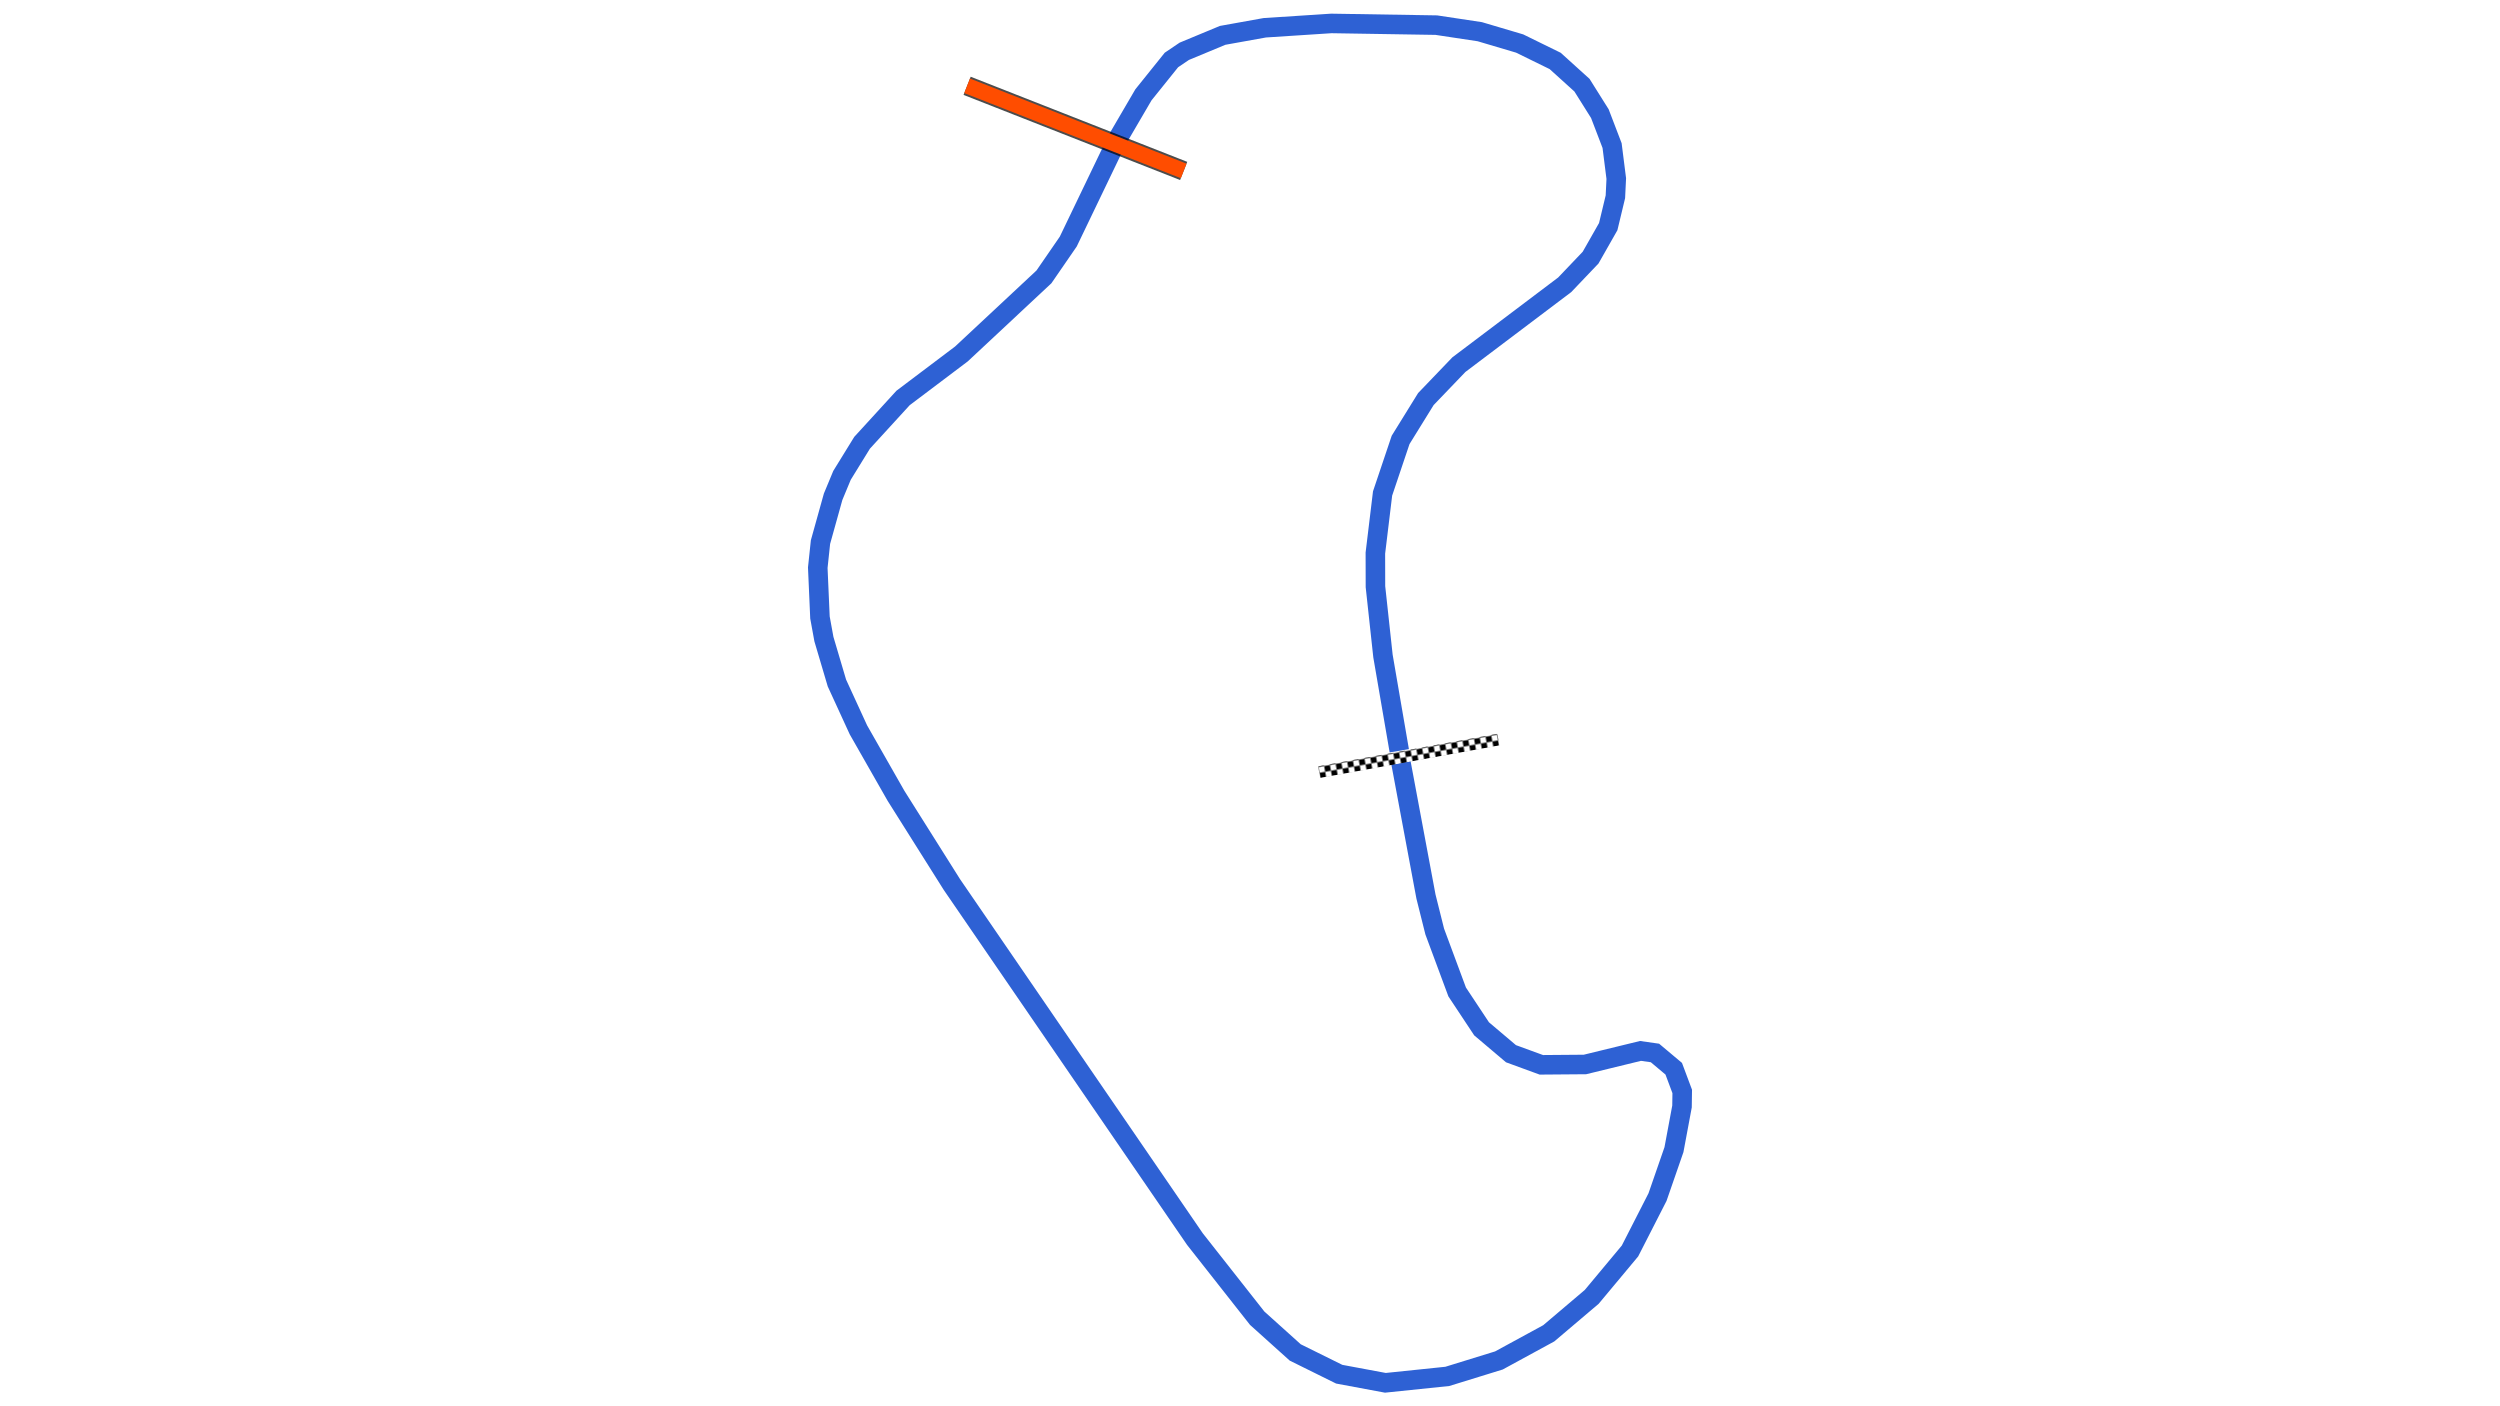 <svg xmlns="http://www.w3.org/2000/svg" viewBox="0 0 1280.00 720.00"><defs>
				<pattern id="checkered_0" x="0" y="0" width="6" height="6" patternUnits="userSpaceOnUse" patternTransform="rotate(169.71)">
					<rect width="3" height="3" fill="black"/>
					<rect x="3" y="0" width="3" height="3" fill="white"/>
					<rect x="0" y="3" width="3" height="3" fill="white"/>
					<rect x="3" y="3" width="3" height="3" fill="black"/>
				</pattern></defs><path d="M716.43,384.40L708.08,335.86L704.23,300.37L704.19,283.18L707.88,252.66L717.11,225.23L730.04,204.33L746.95,186.70L801.13,145.81L814.38,131.91L823.41,116.03L827.08,100.75L827.53,91.43L825.39,74.54L819.13,58.19L809.97,43.61L796.25,31.20L778.06,22.28L757.65,16.23L735.39,12.87L681.66,12.00L647.57,14.22L626.00,18.10L606.35,26.26L599.77,30.71L585.43,48.56L572.08,71.42L546.95,123.68L534.50,141.76L492.25,181.22L462.38,203.75L441.38,226.71L431.11,243.38L426.56,254.33L420.09,277.54L418.70,290.66L419.82,316.15L421.84,327.22L428.50,349.71L439.51,373.69L458.76,407.46L487.38,452.90L611.80,634.41L643.67,674.91L663.16,692.45L685.68,703.59L709.32,708.00L741.03,704.71L767.45,696.55L792.96,682.66L814.96,664.00L834.56,640.49L848.65,612.91L857.07,588.62L861.19,566.52L861.30,558.82L856.95,547.19L847.34,539.12L839.95,538.07L811.50,545.01L789.17,545.19L773.62,539.50L758.57,526.76L746.07,507.89L734.58,476.95L730.09,459.02L717.28,390.48" fill="none" stroke-width="10" stroke-opacity="1" stroke="#2E61D4"/><path d="M764.21,379.21L678.37,394.79" fill="none" stroke-width="6" stroke-linecap="square" stroke="url(#checkered_0)"/><path d="M606.04,87.52L495.16,43.94" fill="none" stroke-opacity="0.7" stroke="black" stroke-width="10"/><path d="M606.04,87.52L495.16,43.94" fill="none" stroke-width="8.0" stroke-opacity="1.0" stroke="#FF4D00"/></svg>